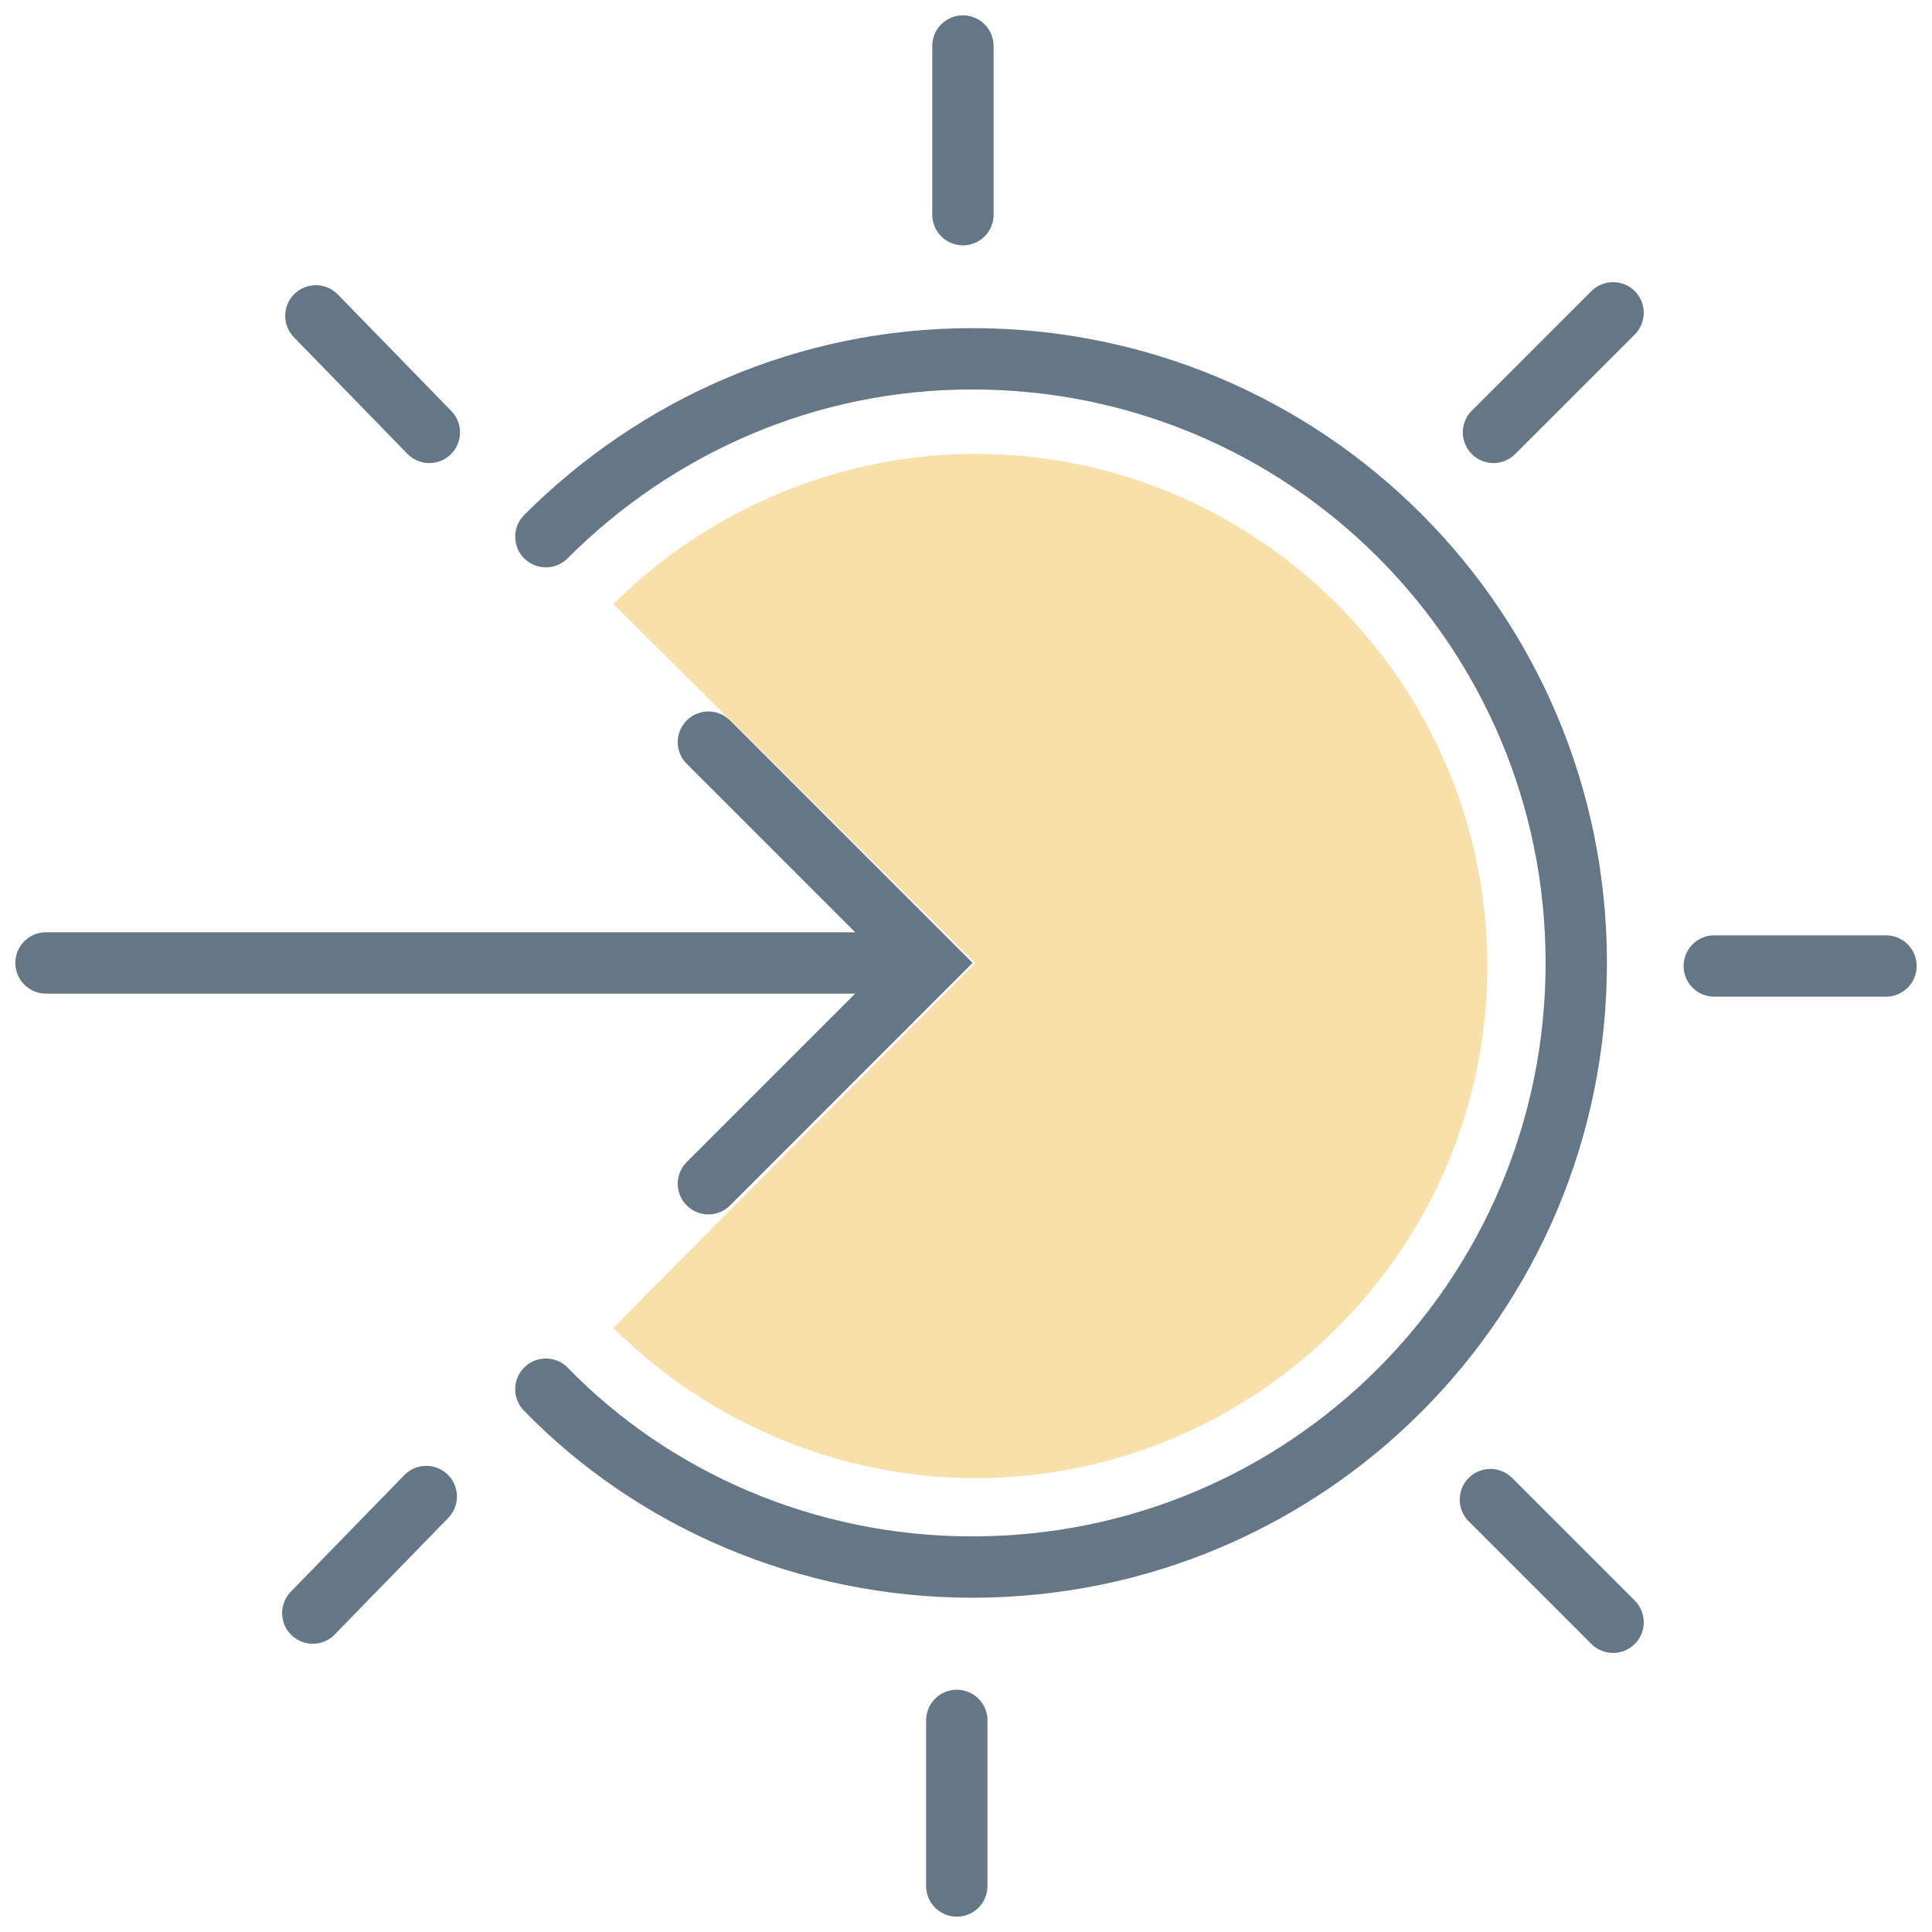 <?xml version="1.0" encoding="utf-8"?>
<!-- Generator: Adobe Illustrator 19.2.1, SVG Export Plug-In . SVG Version: 6.00 Build 0)  -->
<svg version="1.1" id="Layer_1" xmlns="http://www.w3.org/2000/svg" xmlns:xlink="http://www.w3.org/1999/xlink" x="0px" y="0px"
	 viewBox="0 0 63 63" style="enable-background:new 0 0 63 63;" xml:space="preserve">
<style type="text/css">
	.st0{fill:#FFFFFF;}
	.st1{opacity:0.58;fill:#AAB8C2;enable-background:new    ;}
	.st2{opacity:0.45;fill:#057BDE;enable-background:new    ;}
	.st3{opacity:0.2;fill:#FA3E3E;enable-background:new    ;}
	.st4{fill:none;stroke:#657786;stroke-width:2;stroke-linecap:round;stroke-linejoin:round;stroke-miterlimit:10;}
	.st5{fill:none;stroke:#657786;stroke-width:2;stroke-linecap:round;stroke-miterlimit:10;}
	.st6{fill:#657786;stroke:#657786;stroke-width:5.601;stroke-linecap:round;stroke-miterlimit:10;}
	.st7{fill:none;stroke:#FFFFFF;stroke-width:2;stroke-linecap:round;stroke-miterlimit:10;stroke-dasharray:0,7.636;}
	.st8{fill:none;stroke:#657786;stroke-width:2;stroke-linecap:round;stroke-miterlimit:10;stroke-dasharray:0,8.59;}
	.st9{opacity:0.37;fill:none;stroke:#FFFFFF;stroke-width:2;stroke-linecap:round;stroke-miterlimit:10;enable-background:new    ;}
	.st10{fill:#657786;}
	.st11{fill:#657786;stroke:#657786;stroke-width:0.955;stroke-miterlimit:10;}
	.st12{fill:none;stroke:#768693;stroke-width:3;stroke-linecap:round;stroke-linejoin:round;stroke-miterlimit:10;}
	.st13{fill:none;stroke:#768693;stroke-width:2;stroke-linecap:round;stroke-linejoin:round;stroke-miterlimit:10;}
	.st14{fill:#FFFFFF;stroke:#657786;stroke-width:1.791;stroke-linecap:round;stroke-linejoin:round;stroke-miterlimit:10;}
	.st15{fill:#FFC2C2;}
	.st16{fill:#FFA4A4;}
	.st17{fill:none;stroke:#657786;stroke-width:1.791;stroke-linecap:round;stroke-linejoin:round;stroke-miterlimit:10;}
	.st18{fill:#FFFFFF;stroke:#657786;stroke-width:2;stroke-linecap:round;stroke-miterlimit:10;}
	.st19{opacity:0.34;fill:#057BDE;enable-background:new    ;}
	.st20{fill:none;stroke:#657786;stroke-width:1.128;stroke-linecap:round;stroke-miterlimit:10;}
	.st21{fill:none;stroke:#657786;stroke-linecap:round;stroke-miterlimit:10;}
	.st22{fill:none;stroke:#657786;stroke-linecap:round;stroke-miterlimit:10;stroke-dasharray:0,2;}
	.st23{fill:#FFFFFF;stroke:#657786;stroke-linecap:round;stroke-miterlimit:10;}
	.st24{fill:none;stroke:#657786;stroke-width:1.02;stroke-linecap:round;stroke-miterlimit:10;}
	.st25{fill:none;stroke:#657786;stroke-width:1.046;stroke-linecap:round;stroke-miterlimit:10;}
	.st26{fill:none;stroke:#657786;stroke-width:0.984;stroke-linecap:round;stroke-miterlimit:10;}
	.st27{fill:#057BDE;}
	.st28{fill:#1B2733;}
	.st29{fill:#FA3E3E;}
	.st30{fill:#48BC38;}
	.st31{fill:#F4BB00;}
	.st32{fill:#AAB8C2;}
	.st33{fill:#E1E8ED;}
	.st34{fill:#F5F8FA;}
	.st35{fill:#F2F2F2;}
	.st36{opacity:0.19;}
	.st37{opacity:0.97;fill:#FA3E3E;enable-background:new    ;}
	.st38{fill:#057BDE;enable-background:new    ;}
	.st39{fill:#AAB8C2;enable-background:new    ;}
	.st40{fill:#B6F8FF;stroke:#657786;stroke-width:2;stroke-linecap:round;stroke-linejoin:round;stroke-miterlimit:10;}
	.st41{fill:#FFFFFF;stroke:#657786;stroke-width:2;stroke-linecap:round;stroke-linejoin:round;stroke-miterlimit:10;}
	.st42{fill:#FFFFFF;enable-background:new    ;}
	.st43{fill:none;stroke:#657786;stroke-width:2;stroke-linecap:round;stroke-miterlimit:10;stroke-dasharray:7.648,5.949;}
	.st44{fill:#B8FFB8;stroke:#657786;stroke-width:2;stroke-linecap:round;stroke-linejoin:round;stroke-miterlimit:10;}
	.st45{fill:#B8FFB8;}
	.st46{fill:#FF8D8D;stroke:#657786;stroke-width:2;stroke-linecap:round;stroke-linejoin:round;stroke-miterlimit:10;}
	.st47{fill:none;stroke:#657786;stroke-width:2;stroke-linecap:round;stroke-miterlimit:10;stroke-dasharray:8.741,6.798;}
	.st48{fill:none;stroke:#657786;stroke-width:2;stroke-linecap:round;stroke-miterlimit:10;stroke-dasharray:0,8.343;}
	.st49{fill:none;stroke:#657786;stroke-width:2;stroke-linecap:round;stroke-miterlimit:10;stroke-dasharray:9,7;}
	.st50{opacity:0.4;fill:#AAB8C2;enable-background:new    ;}
	.st51{fill:none;stroke:#657786;stroke-width:2;stroke-miterlimit:10;}
	.st52{fill:#F7DA92;stroke:#657786;stroke-width:2;stroke-linecap:round;stroke-miterlimit:10;}
	.st53{fill:#FF7373;stroke:#657786;stroke-width:2;stroke-linecap:round;stroke-miterlimit:10;}
	.st54{fill:#8DD1FF;stroke:#657786;stroke-width:2;stroke-linecap:round;stroke-miterlimit:10;}
	.st55{opacity:0.26;fill:#F4BB00;}
	.st56{fill:#FFFFFF;stroke:#657786;stroke-width:2;stroke-miterlimit:10;}
	.st57{opacity:0.3;fill:none;stroke:#FFFFFF;stroke-width:2;stroke-linecap:round;stroke-miterlimit:10;}
	.st58{fill:#FFFFFF;stroke:#657786;stroke-width:2;stroke-linecap:round;stroke-miterlimit:10;stroke-dasharray:1.742,2.613;}
	.st59{opacity:0.29;fill:#FA3E3E;enable-background:new    ;}
	.st60{opacity:0.32;fill:#057BDE;enable-background:new    ;}
	.st61{fill:#657786;stroke:#657786;stroke-width:2;stroke-miterlimit:10;}
	.st62{opacity:0.3;}
	.st63{fill:none;stroke:#FFFFFF;stroke-width:2;stroke-linecap:round;stroke-miterlimit:10;}
	.st64{fill:none;stroke:#657786;stroke-width:2;stroke-linecap:round;stroke-miterlimit:10;stroke-dasharray:7.839,6.097;}
	.st65{fill:#FFFFFF;stroke:#657786;stroke-width:1.816;stroke-linecap:round;stroke-miterlimit:10;}
	.st66{fill:#FFFFFF;stroke:#657786;stroke-width:2.22;stroke-linecap:round;stroke-miterlimit:10;}
	.st67{fill:none;stroke:#657786;stroke-width:2.099;stroke-miterlimit:10;}
	.st68{fill:#FFFFFF;stroke:#657786;stroke-width:2.099;stroke-miterlimit:10;}
	.st69{fill:#FFFFFF;stroke:#657786;stroke-width:2;stroke-linecap:round;stroke-miterlimit:10;stroke-dasharray:2,3;}
	.st70{fill:#FFFFFF;stroke:#657786;stroke-width:1.808;stroke-miterlimit:10;}
	.st71{fill:#FFFFFF;stroke:#657786;stroke-width:1.661;stroke-linecap:round;stroke-miterlimit:10;}
	.st72{fill:#FFFFFF;stroke:#657786;stroke-width:1.97;stroke-miterlimit:10;}
	.st73{opacity:0.3;fill:none;stroke:#FFFFFF;stroke-width:1.857;stroke-linecap:round;stroke-miterlimit:10;}
	.st74{fill:#657786;stroke:#657786;stroke-width:1.852;stroke-miterlimit:10;}
	.st75{opacity:0.17;fill:#057BDE;enable-background:new    ;}
	
		.st76{opacity:0.17;fill:none;stroke:#057BDE;stroke-width:2;stroke-linecap:round;stroke-miterlimit:10;enable-background:new    ;}
	.st77{fill:none;stroke:#657786;stroke-width:2;stroke-linecap:round;stroke-miterlimit:10;stroke-dasharray:9.084,7.065;}
	.st78{fill:#FFABAB;stroke:#657786;stroke-width:2;stroke-miterlimit:10;}
	.st79{fill:#C2EAB7;stroke:#657786;stroke-width:2;stroke-miterlimit:10;}
	.st80{fill:#A9DBF7;stroke:#657786;stroke-width:2;stroke-miterlimit:10;}
	.st81{opacity:0.36;fill:#48BC38;}
	.st82{fill:#FFFFFF;stroke:#657786;stroke-width:2;stroke-linecap:round;stroke-linejoin:round;stroke-miterlimit:2;}
	.st83{fill:#EFD38E;stroke:#657786;stroke-width:2;stroke-linecap:round;stroke-linejoin:round;stroke-miterlimit:10;}
	.st84{fill:none;stroke:#657786;stroke-width:2;stroke-linecap:round;stroke-linejoin:round;stroke-miterlimit:2;}
	.st85{clip-path:url(#SVGID_2_);}
	.st86{fill:#D4D7D8;stroke:#657786;stroke-width:2;stroke-linecap:round;stroke-miterlimit:10;}
	.st87{fill:#C2EAB7;}
	.st88{fill:none;stroke:#657786;stroke-width:2;stroke-linecap:round;stroke-miterlimit:10;stroke-dasharray:9.442,7.344;}
	.st89{clip-path:url(#SVGID_4_);}
	.st90{fill:none;stroke:#657786;stroke-width:3;stroke-linecap:round;stroke-miterlimit:10;stroke-dasharray:0,7.958;}
	.st91{fill:none;stroke:#657786;stroke-width:3.048;stroke-linecap:round;stroke-miterlimit:10;}
	.st92{fill:#A9DBF7;}
	.st93{fill:none;stroke:#657786;stroke-width:3;stroke-linecap:round;stroke-linejoin:round;stroke-miterlimit:10;}
	.st94{opacity:0.24;fill:#057BDE;enable-background:new    ;}
	.st95{opacity:0.45;fill:#AAB8C2;enable-background:new    ;}
	.st96{fill:#FFFFFF;stroke:#657786;stroke-width:2;stroke-linecap:round;stroke-miterlimit:10;stroke-dasharray:0.86,1.289;}
	.st97{fill:#FCFCFC;stroke:#657786;stroke-width:2;stroke-miterlimit:10;}
	.st98{fill:none;stroke:#657786;stroke-width:2;stroke-linecap:round;stroke-miterlimit:10;stroke-dasharray:6.168,5.397;}
	.st99{fill:none;stroke:#657786;stroke-width:2;stroke-linecap:round;stroke-miterlimit:10;stroke-dasharray:7.383,6.46;}
	.st100{fill:none;stroke:#657786;stroke-width:2;stroke-linecap:round;stroke-miterlimit:10;stroke-dasharray:7.6,6.65;}
	.st101{fill:none;stroke:#657786;stroke-width:2;stroke-linecap:round;stroke-miterlimit:10;stroke-dasharray:0,13.78;}
	.st102{fill:none;stroke:#657786;stroke-width:2;stroke-linecap:round;stroke-miterlimit:10;stroke-dasharray:8.406,6.538;}
	.st103{opacity:0.7;}
	.st104{fill:#EFD38E;}
	.st105{fill:none;stroke:#657786;stroke-width:2;stroke-linecap:round;stroke-miterlimit:10;stroke-dasharray:7.472,6.538;}
	.st106{fill:#FFFFFF;stroke:#657786;stroke-miterlimit:10;}
	.st107{fill:#F7E0AA;}
	.st108{opacity:0.75;fill:#C2EAB7;}
	.st109{fill:none;stroke:#657786;stroke-width:2;stroke-linecap:round;stroke-miterlimit:10;stroke-dasharray:7.611,7.611;}
	.st110{fill:none;stroke:#657786;stroke-width:3;stroke-linecap:round;stroke-miterlimit:10;stroke-dasharray:0,6.101;}
</style>
<g>
	<path class="st4" d="M17.8,17.5c3.6-3.6,8.5-5.8,13.9-5.8c10.9,0,19.7,8.8,19.7,19.7s-8.8,19.7-19.7,19.7c-5.4,0-10.4-2.2-13.9-5.8
		"/>
	<line class="st4" x1="13.9" y1="48.8" x2="10.2" y2="52.6"/>
	<line class="st4" x1="14" y1="14.1" x2="10.3" y2="10.3"/>
	<line class="st4" x1="31.4" y1="7" x2="31.4" y2="1.5"/>
	<line class="st4" x1="52.6" y1="10.2" x2="48.7" y2="14.1"/>
	<line class="st4" x1="61.5" y1="31.5" x2="55.9" y2="31.5"/>
	<line class="st4" x1="52.6" y1="52.9" x2="48.6" y2="48.9"/>
	<line class="st4" x1="31.2" y1="61.5" x2="31.2" y2="56.1"/>
	<path class="st107" d="M31.8,31.4L20,43.3c3.1,3.1,7.4,4.9,11.8,4.9c9.2,0,16.7-7.5,16.7-16.7S41,14.8,31.8,14.8
		c-4.4,0-8.7,1.8-11.8,4.9L31.8,31.4z"/>
	<line class="st5" x1="29" y1="31.4" x2="1.5" y2="31.4"/>
	<polyline class="st5" points="23.1,24.2 30.3,31.4 23.1,38.6 	"/>
</g>
</svg>
